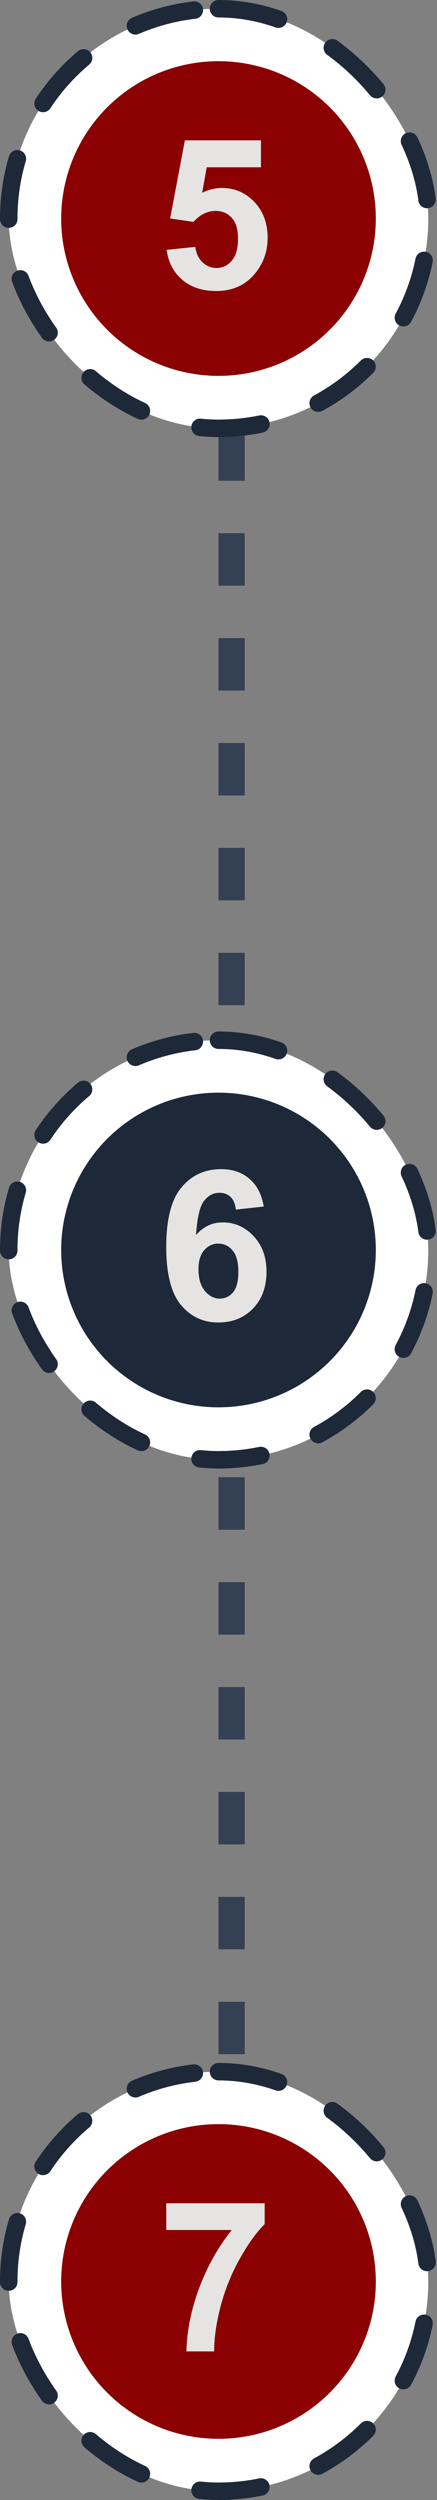 <?xml version="1.0" encoding="UTF-8"?> <svg xmlns="http://www.w3.org/2000/svg" width="50" height="286" viewBox="0 0 50 286" fill="none"><rect x="0" y="0" width="50" height="286" fill="#808080" stroke="none"/><line x1="26.5" y1="1" x2="26.5" y2="279" stroke="#344054" stroke-width="3" stroke-dasharray="6 6"></line><rect x="1" y="1" width="48" height="48" rx="24" fill="white"></rect><rect x="1" y="1" width="48" height="48" rx="24" stroke="#1D2939" stroke-width="2" stroke-linecap="round" stroke-linejoin="round" stroke-dasharray="7 7"></rect><circle cx="25" cy="25" r="18" fill="#8B0000"></circle><path d="M19.066 28.582L22.348 28.242C22.441 28.984 22.719 29.574 23.18 30.012C23.641 30.441 24.172 30.656 24.773 30.656C25.461 30.656 26.043 30.379 26.52 29.824C26.996 29.262 27.234 28.418 27.234 27.293C27.234 26.238 26.996 25.449 26.52 24.926C26.051 24.395 25.438 24.129 24.68 24.129C23.734 24.129 22.887 24.547 22.137 25.383L19.465 24.996L21.152 16.055H29.859V19.137H23.648L23.133 22.055C23.867 21.688 24.617 21.504 25.383 21.504C26.844 21.504 28.082 22.035 29.098 23.098C30.113 24.16 30.621 25.539 30.621 27.234C30.621 28.648 30.211 29.91 29.391 31.02C28.273 32.535 26.723 33.293 24.738 33.293C23.152 33.293 21.859 32.867 20.859 32.016C19.859 31.164 19.262 30.02 19.066 28.582Z" fill="#E5E4E2"></path><rect x="1" y="119" width="48" height="48" rx="24" fill="white"></rect><rect x="1" y="119" width="48" height="48" rx="24" stroke="#1D2939" stroke-width="2" stroke-linecap="round" stroke-linejoin="round" stroke-dasharray="7 7"></rect><circle cx="25" cy="143" r="18" fill="#1D2939"></circle><path d="M30.176 138.027L26.988 138.379C26.91 137.723 26.707 137.238 26.379 136.926C26.051 136.613 25.625 136.457 25.102 136.457C24.406 136.457 23.816 136.77 23.332 137.395C22.855 138.02 22.555 139.32 22.43 141.297C23.25 140.328 24.27 139.844 25.488 139.844C26.863 139.844 28.039 140.367 29.016 141.414C30 142.461 30.492 143.812 30.492 145.469C30.492 147.227 29.977 148.637 28.945 149.699C27.914 150.762 26.59 151.293 24.973 151.293C23.238 151.293 21.812 150.621 20.695 149.277C19.578 147.926 19.02 145.715 19.02 142.645C19.02 139.496 19.602 137.227 20.766 135.836C21.93 134.445 23.441 133.75 25.301 133.75C26.605 133.75 27.684 134.117 28.535 134.852C29.395 135.578 29.941 136.637 30.176 138.027ZM22.711 145.211C22.711 146.281 22.957 147.109 23.449 147.695C23.941 148.273 24.504 148.562 25.137 148.562C25.746 148.562 26.254 148.324 26.66 147.848C27.066 147.371 27.27 146.59 27.27 145.504C27.27 144.387 27.051 143.57 26.613 143.055C26.176 142.531 25.629 142.27 24.973 142.27C24.34 142.27 23.805 142.52 23.367 143.02C22.93 143.512 22.711 144.242 22.711 145.211Z" fill="#E5E4E2"></path><rect x="1" y="237" width="48" height="48" rx="24" fill="white"></rect><rect x="1" y="237" width="48" height="48" rx="24" stroke="#1D2939" stroke-width="2" stroke-linecap="round" stroke-linejoin="round" stroke-dasharray="7 7"></rect><circle cx="25" cy="261" r="18" fill="#8B0000"></circle><path d="M19.02 255.113V252.055H30.281V254.445C29.352 255.359 28.406 256.672 27.445 258.383C26.484 260.094 25.75 261.914 25.242 263.844C24.742 265.766 24.496 267.484 24.504 269H21.328C21.383 266.625 21.871 264.203 22.793 261.734C23.723 259.266 24.961 257.059 26.508 255.113H19.02Z" fill="#E5E4E2"></path></svg> 